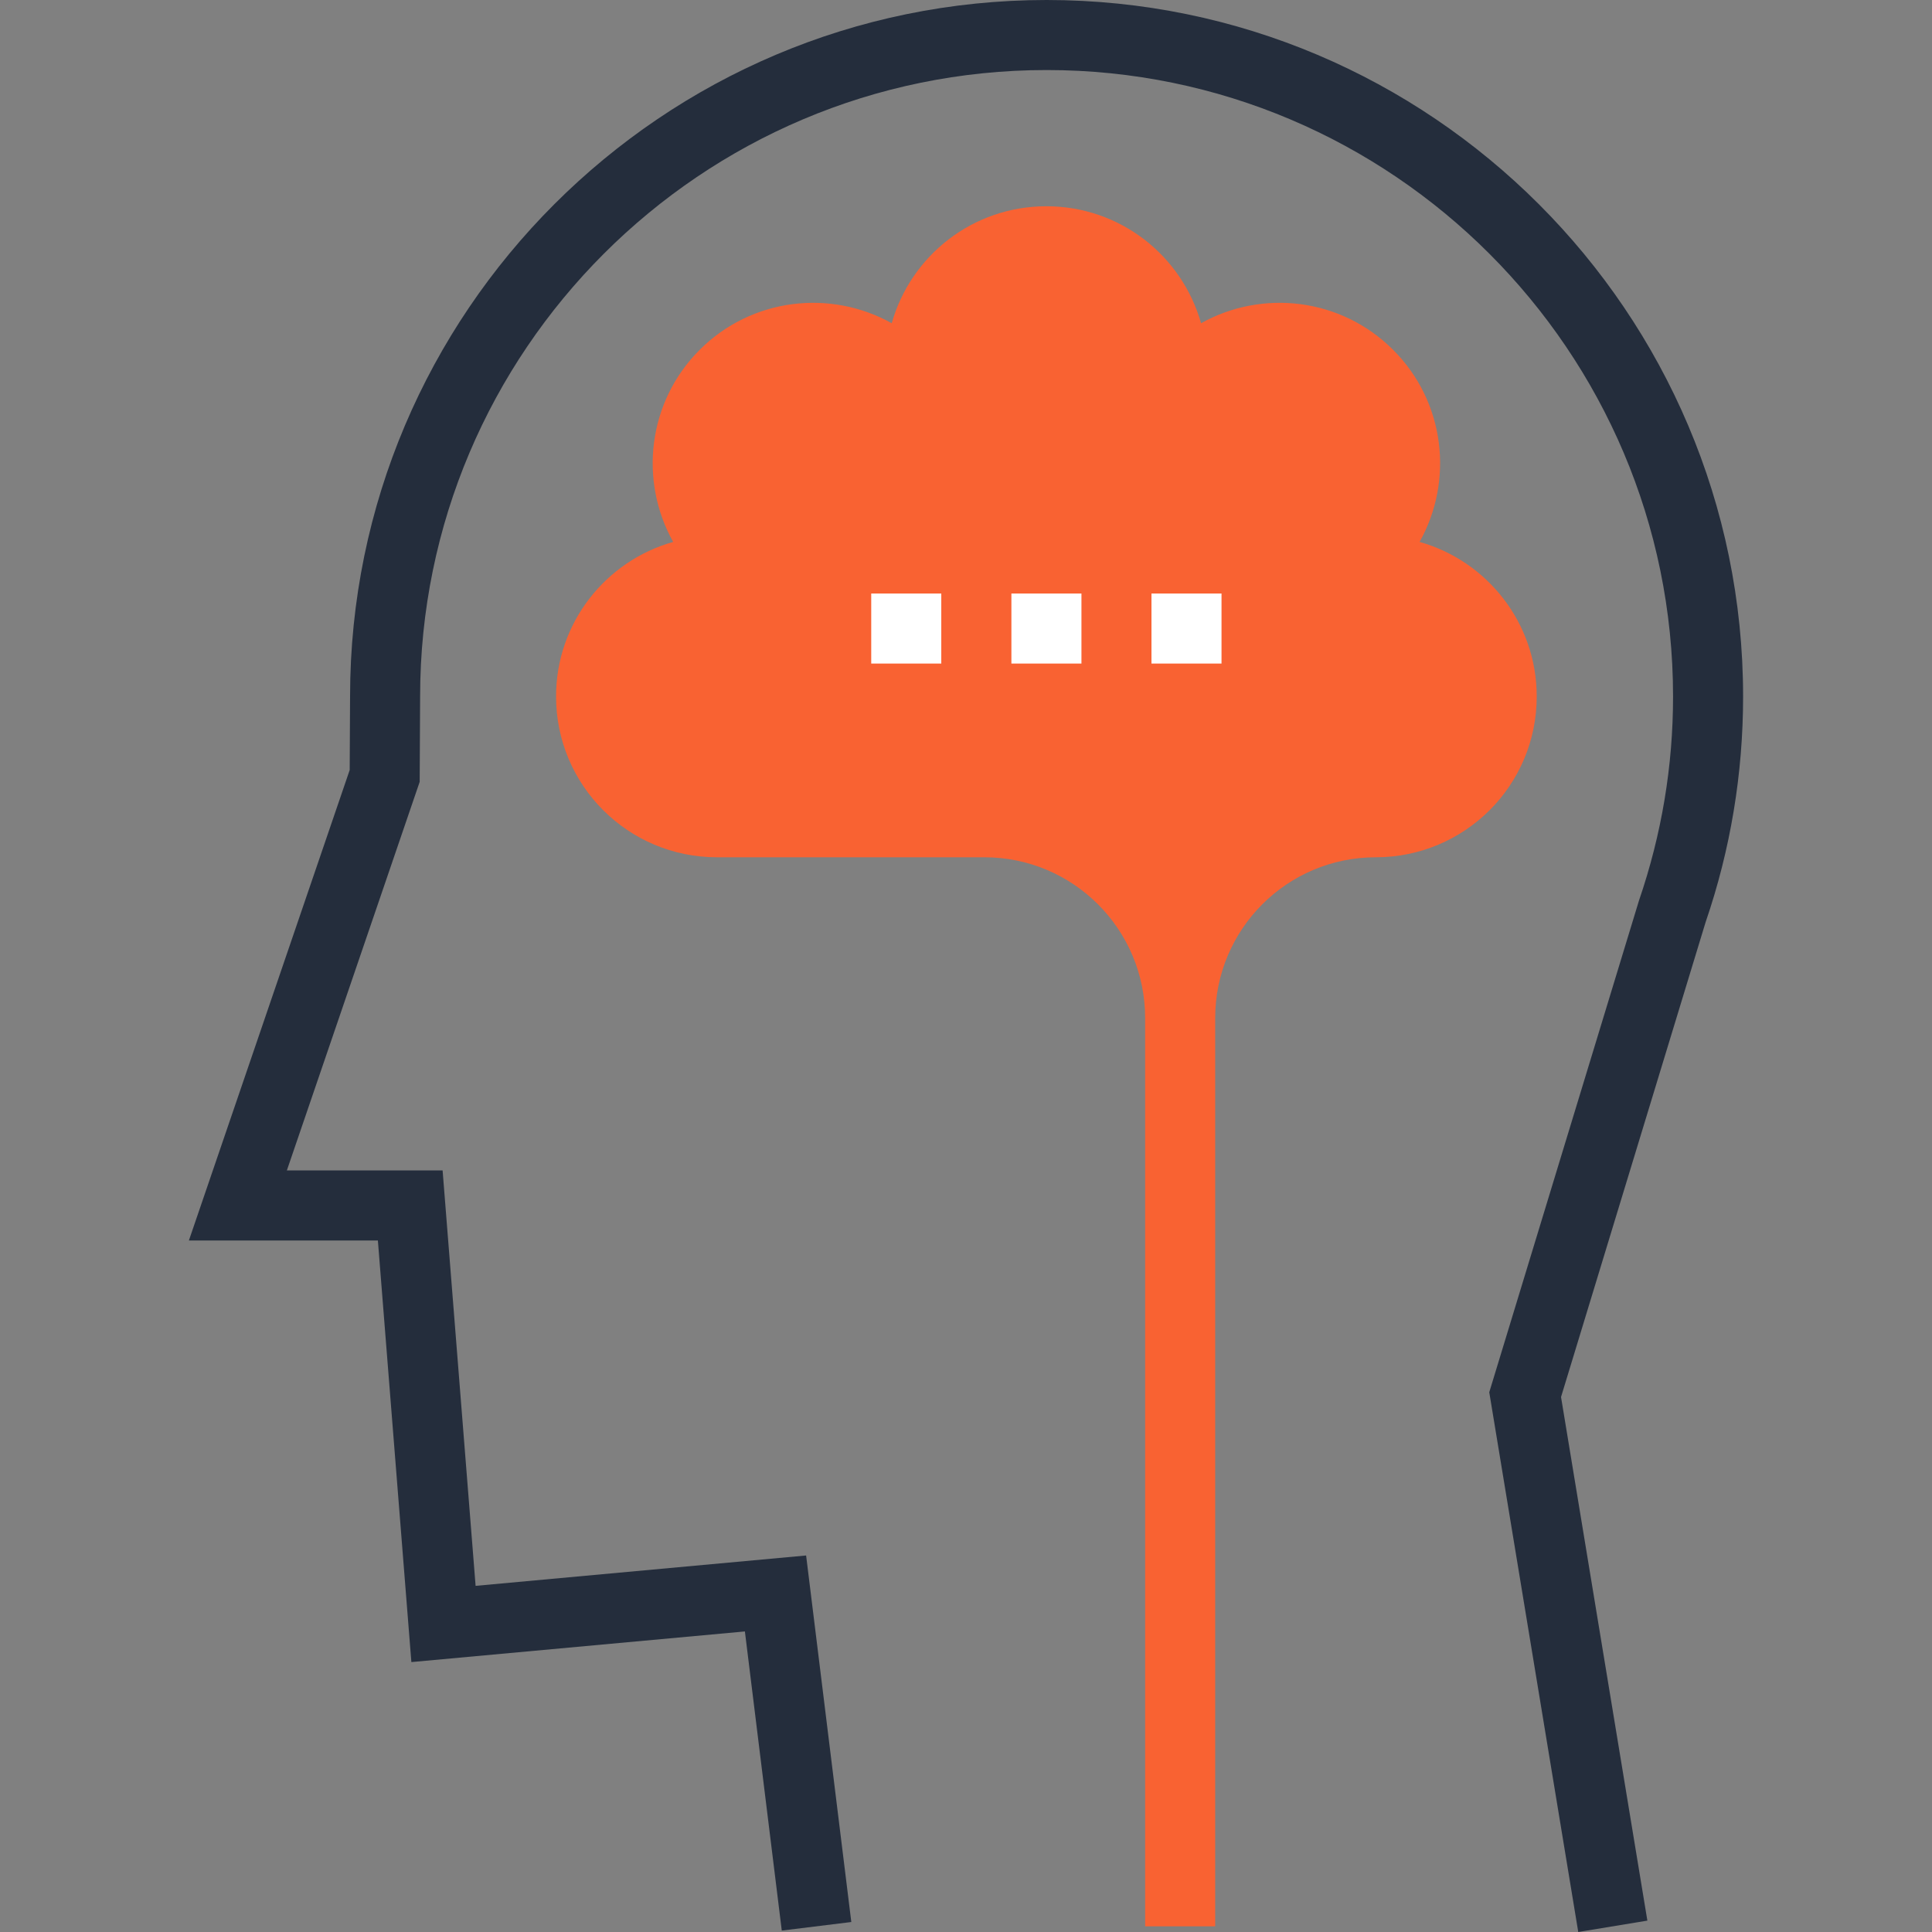 <svg xmlns="http://www.w3.org/2000/svg" xmlns:xlink="http://www.w3.org/1999/xlink" id="Layer_1" x="0px" y="0px" viewBox="0 0 512 512" style="enable-background:new 0 0 512 512;" xml:space="preserve"><rect x="0" y="0" width="512" height="512" fill="#808080" stroke="none"/><path style="fill:#242D3C;" d="M418.254,512l-23.585-143.04l39.68-130.309c6.024-17.587,9.027-35.676,9.027-54.07 c0-91.546-74.47-166.019-166.008-166.019c-91.551,0-166.034,74.473-166.034,166.019l-0.115,22.615l-35.2,102.984h41.275 l8.745,110.088l87.588-8.049l11.978,97.134l-18.427,2.271l-9.774-79.276l-88.387,8.12l-8.876-111.729H50.06l42.611-124.675 l0.102-19.53C92.773,82.803,175.581,0,277.37,0C379.142,0,461.94,82.803,461.94,184.584c0,20.444-3.343,40.561-9.93,59.784 L413.69,370.225l22.881,138.76L418.254,512z"></path><path style="fill:#F96232;" d="M376.206,143.613c9.098-16.22,6.794-37.128-7.014-50.898c-13.814-13.814-34.675-16.113-50.9-7.055 c-5.051-17.897-21.46-30.999-40.988-30.999s-35.937,13.105-40.988,30.999c-16.225-9.057-37.089-6.758-50.9,7.055 c-13.778,13.77-16.113,34.675-7.02,50.898c-17.897,5.053-31.035,21.463-31.035,40.955c0,23.537,19.082,42.619,42.621,42.619h70.874 c23.537,0,42.619,19.082,42.619,42.619v240.686h18.563V269.806c0-23.539,19.046-42.619,42.586-42.619 c11.768,0,22.426-4.79,30.147-12.477c7.724-7.724,12.475-18.376,12.475-30.144C407.246,165.076,394.103,148.667,376.206,143.613z"></path><g>	<rect x="230.885" y="157.286" style="fill:#FFFFFF;" width="18.563" height="18.563"></rect>	<rect x="268.031" y="157.286" style="fill:#FFFFFF;" width="18.563" height="18.563"></rect>	<rect x="305.151" y="157.286" style="fill:#FFFFFF;" width="18.563" height="18.563"></rect></g><g></g><g></g><g></g><g></g><g></g><g></g><g></g><g></g><g></g><g></g><g></g><g></g><g></g><g></g><g></g></svg>